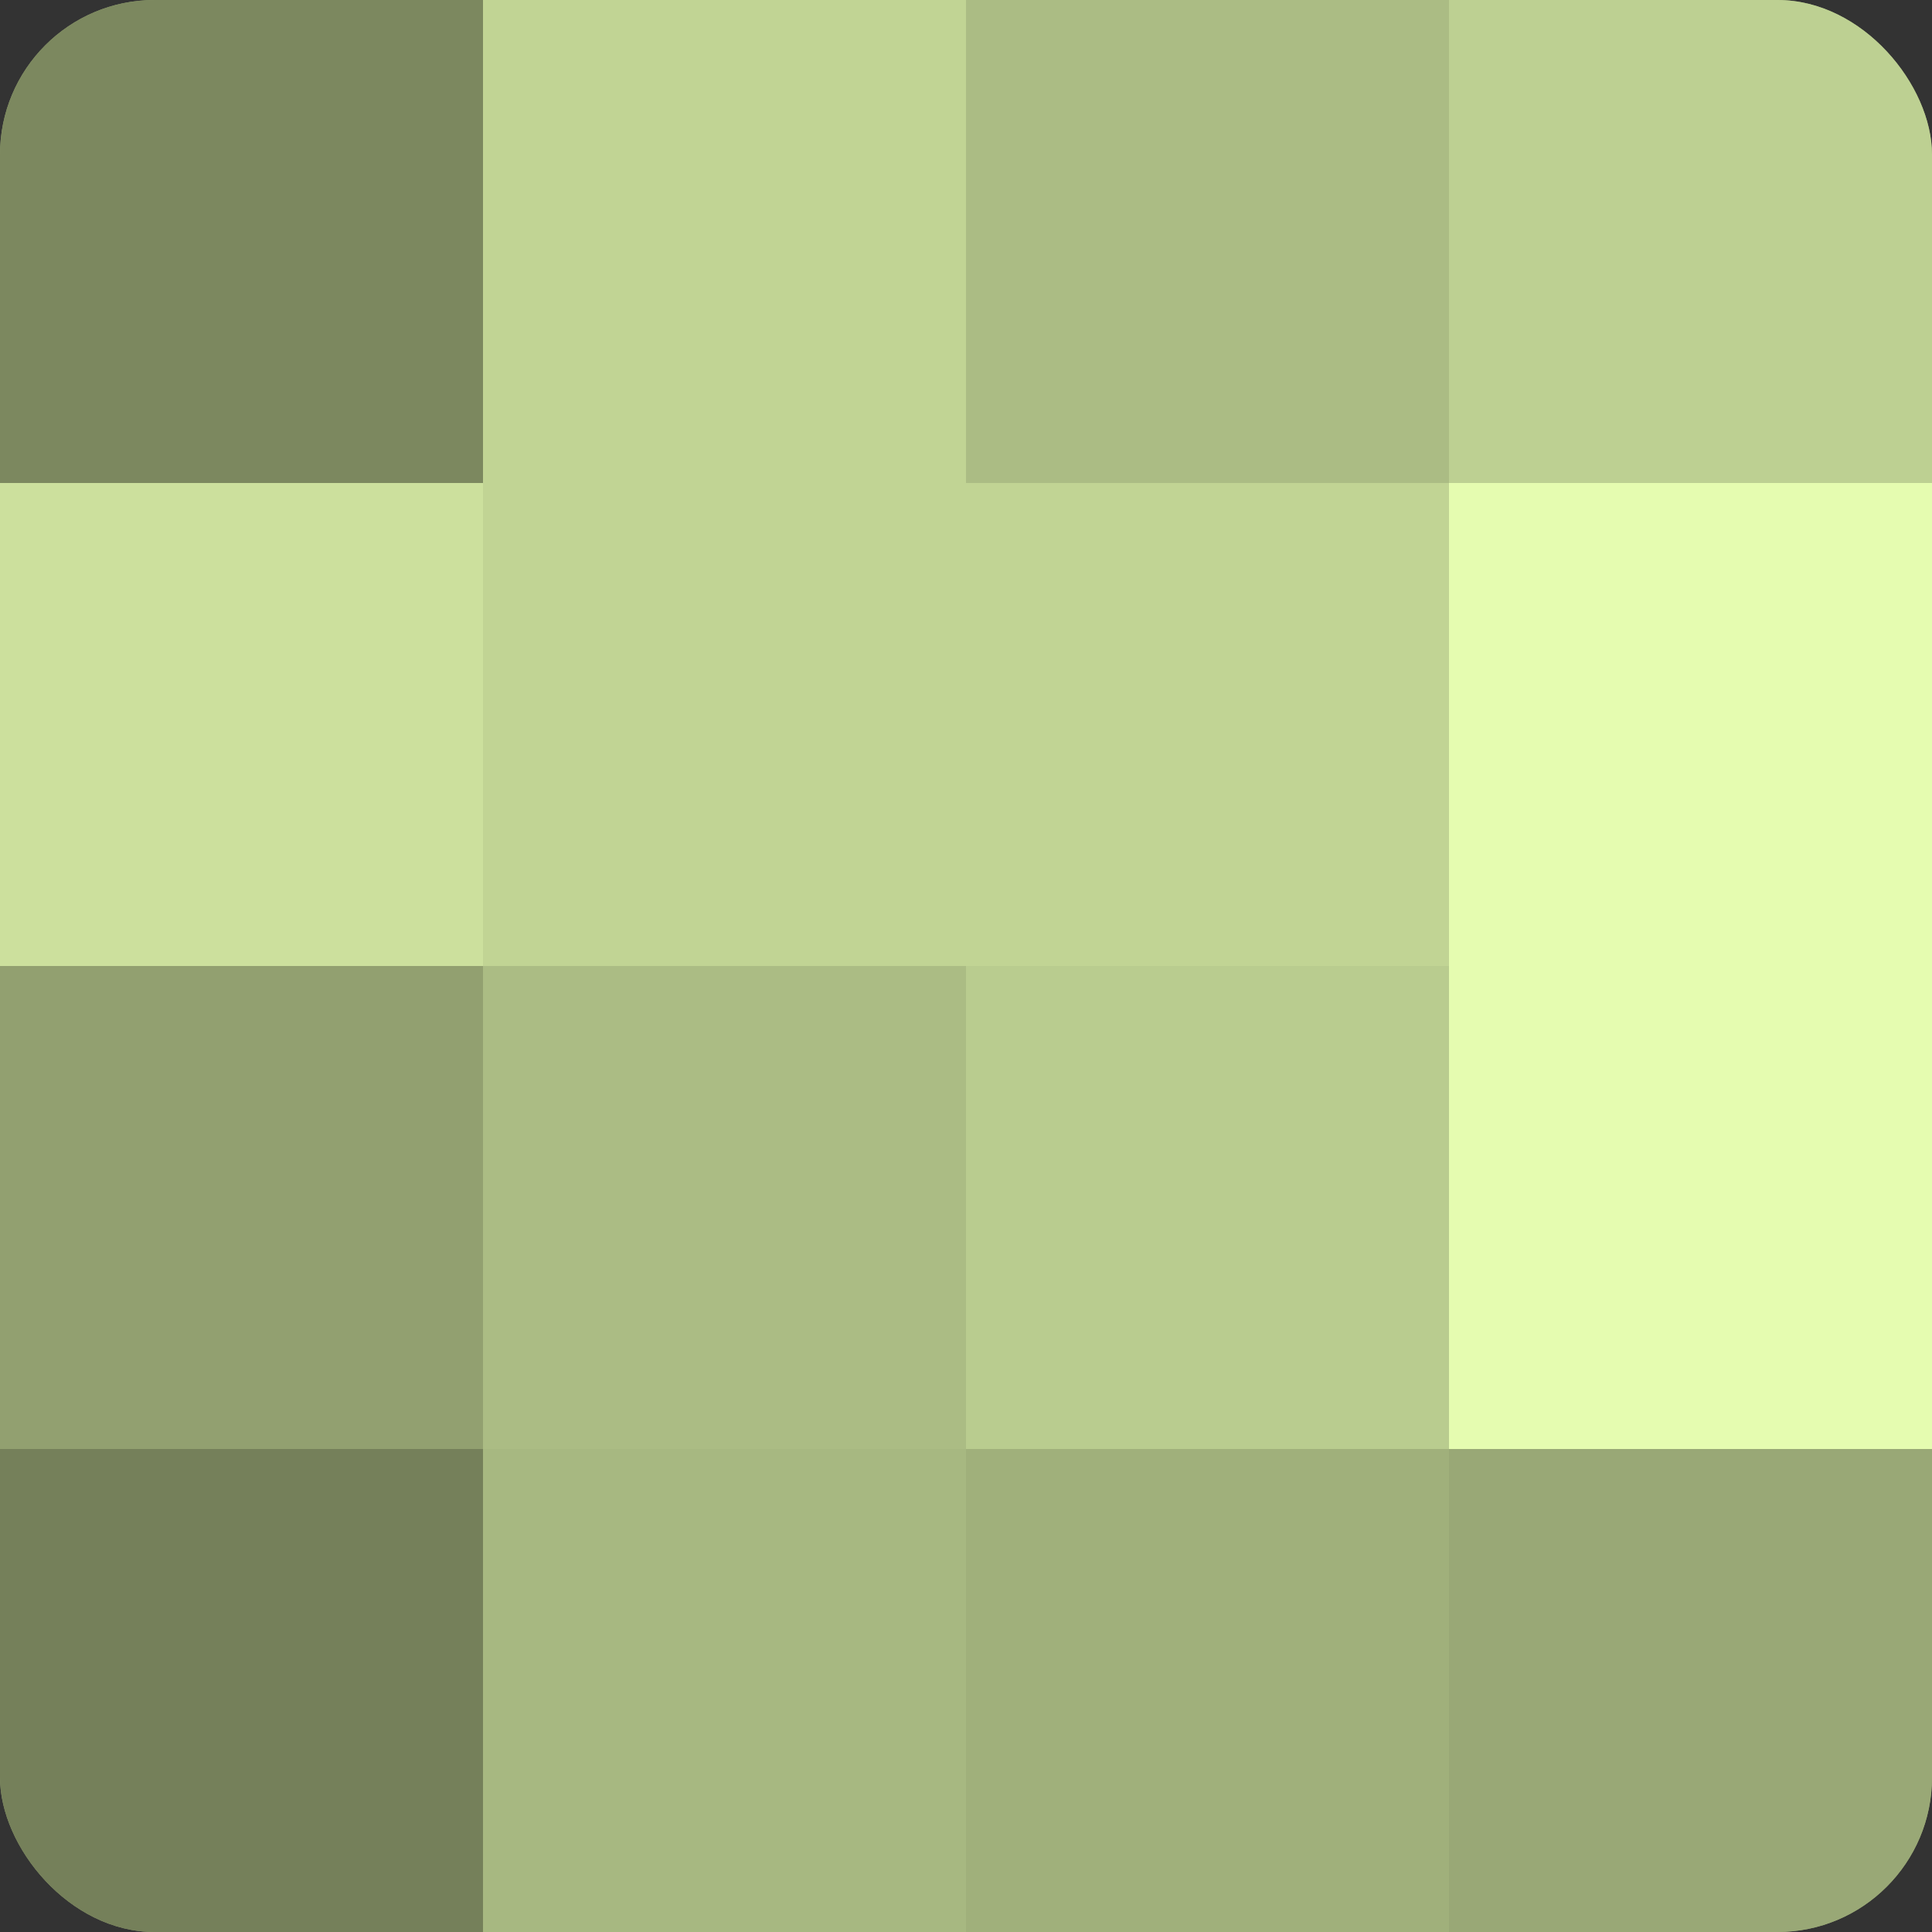 <?xml version="1.0" encoding="UTF-8"?>
<svg xmlns="http://www.w3.org/2000/svg" width="60" height="60" viewBox="0 0 100 100" preserveAspectRatio="xMidYMid meet"><rect x="0" y="0" width="100" height="100" fill="#333333" stroke="none"/><defs><clipPath id="c" width="100" height="100"><rect width="100" height="100" rx="8" ry="8"/></clipPath></defs><g clip-path="url(#c)"><rect width="100" height="100" fill="#92a070"/><rect width="25" height="25" fill="#7c885f"/><rect y="25" width="25" height="25" fill="#cce09d"/><rect y="50" width="25" height="25" fill="#92a070"/><rect y="75" width="25" height="25" fill="#75805a"/><rect x="25" width="25" height="25" fill="#c1d494"/><rect x="25" y="25" width="25" height="25" fill="#c1d494"/><rect x="25" y="50" width="25" height="25" fill="#abbc84"/><rect x="25" y="75" width="25" height="25" fill="#a7b881"/><rect x="50" width="25" height="25" fill="#abbc84"/><rect x="50" y="25" width="25" height="25" fill="#c1d494"/><rect x="50" y="50" width="25" height="25" fill="#b9cc8f"/><rect x="50" y="75" width="25" height="25" fill="#a0b07b"/><rect x="75" width="25" height="25" fill="#bdd092"/><rect x="75" y="25" width="25" height="25" fill="#e5fcb0"/><rect x="75" y="50" width="25" height="25" fill="#e5fcb0"/><rect x="75" y="75" width="25" height="25" fill="#99a876"/></g></svg>
